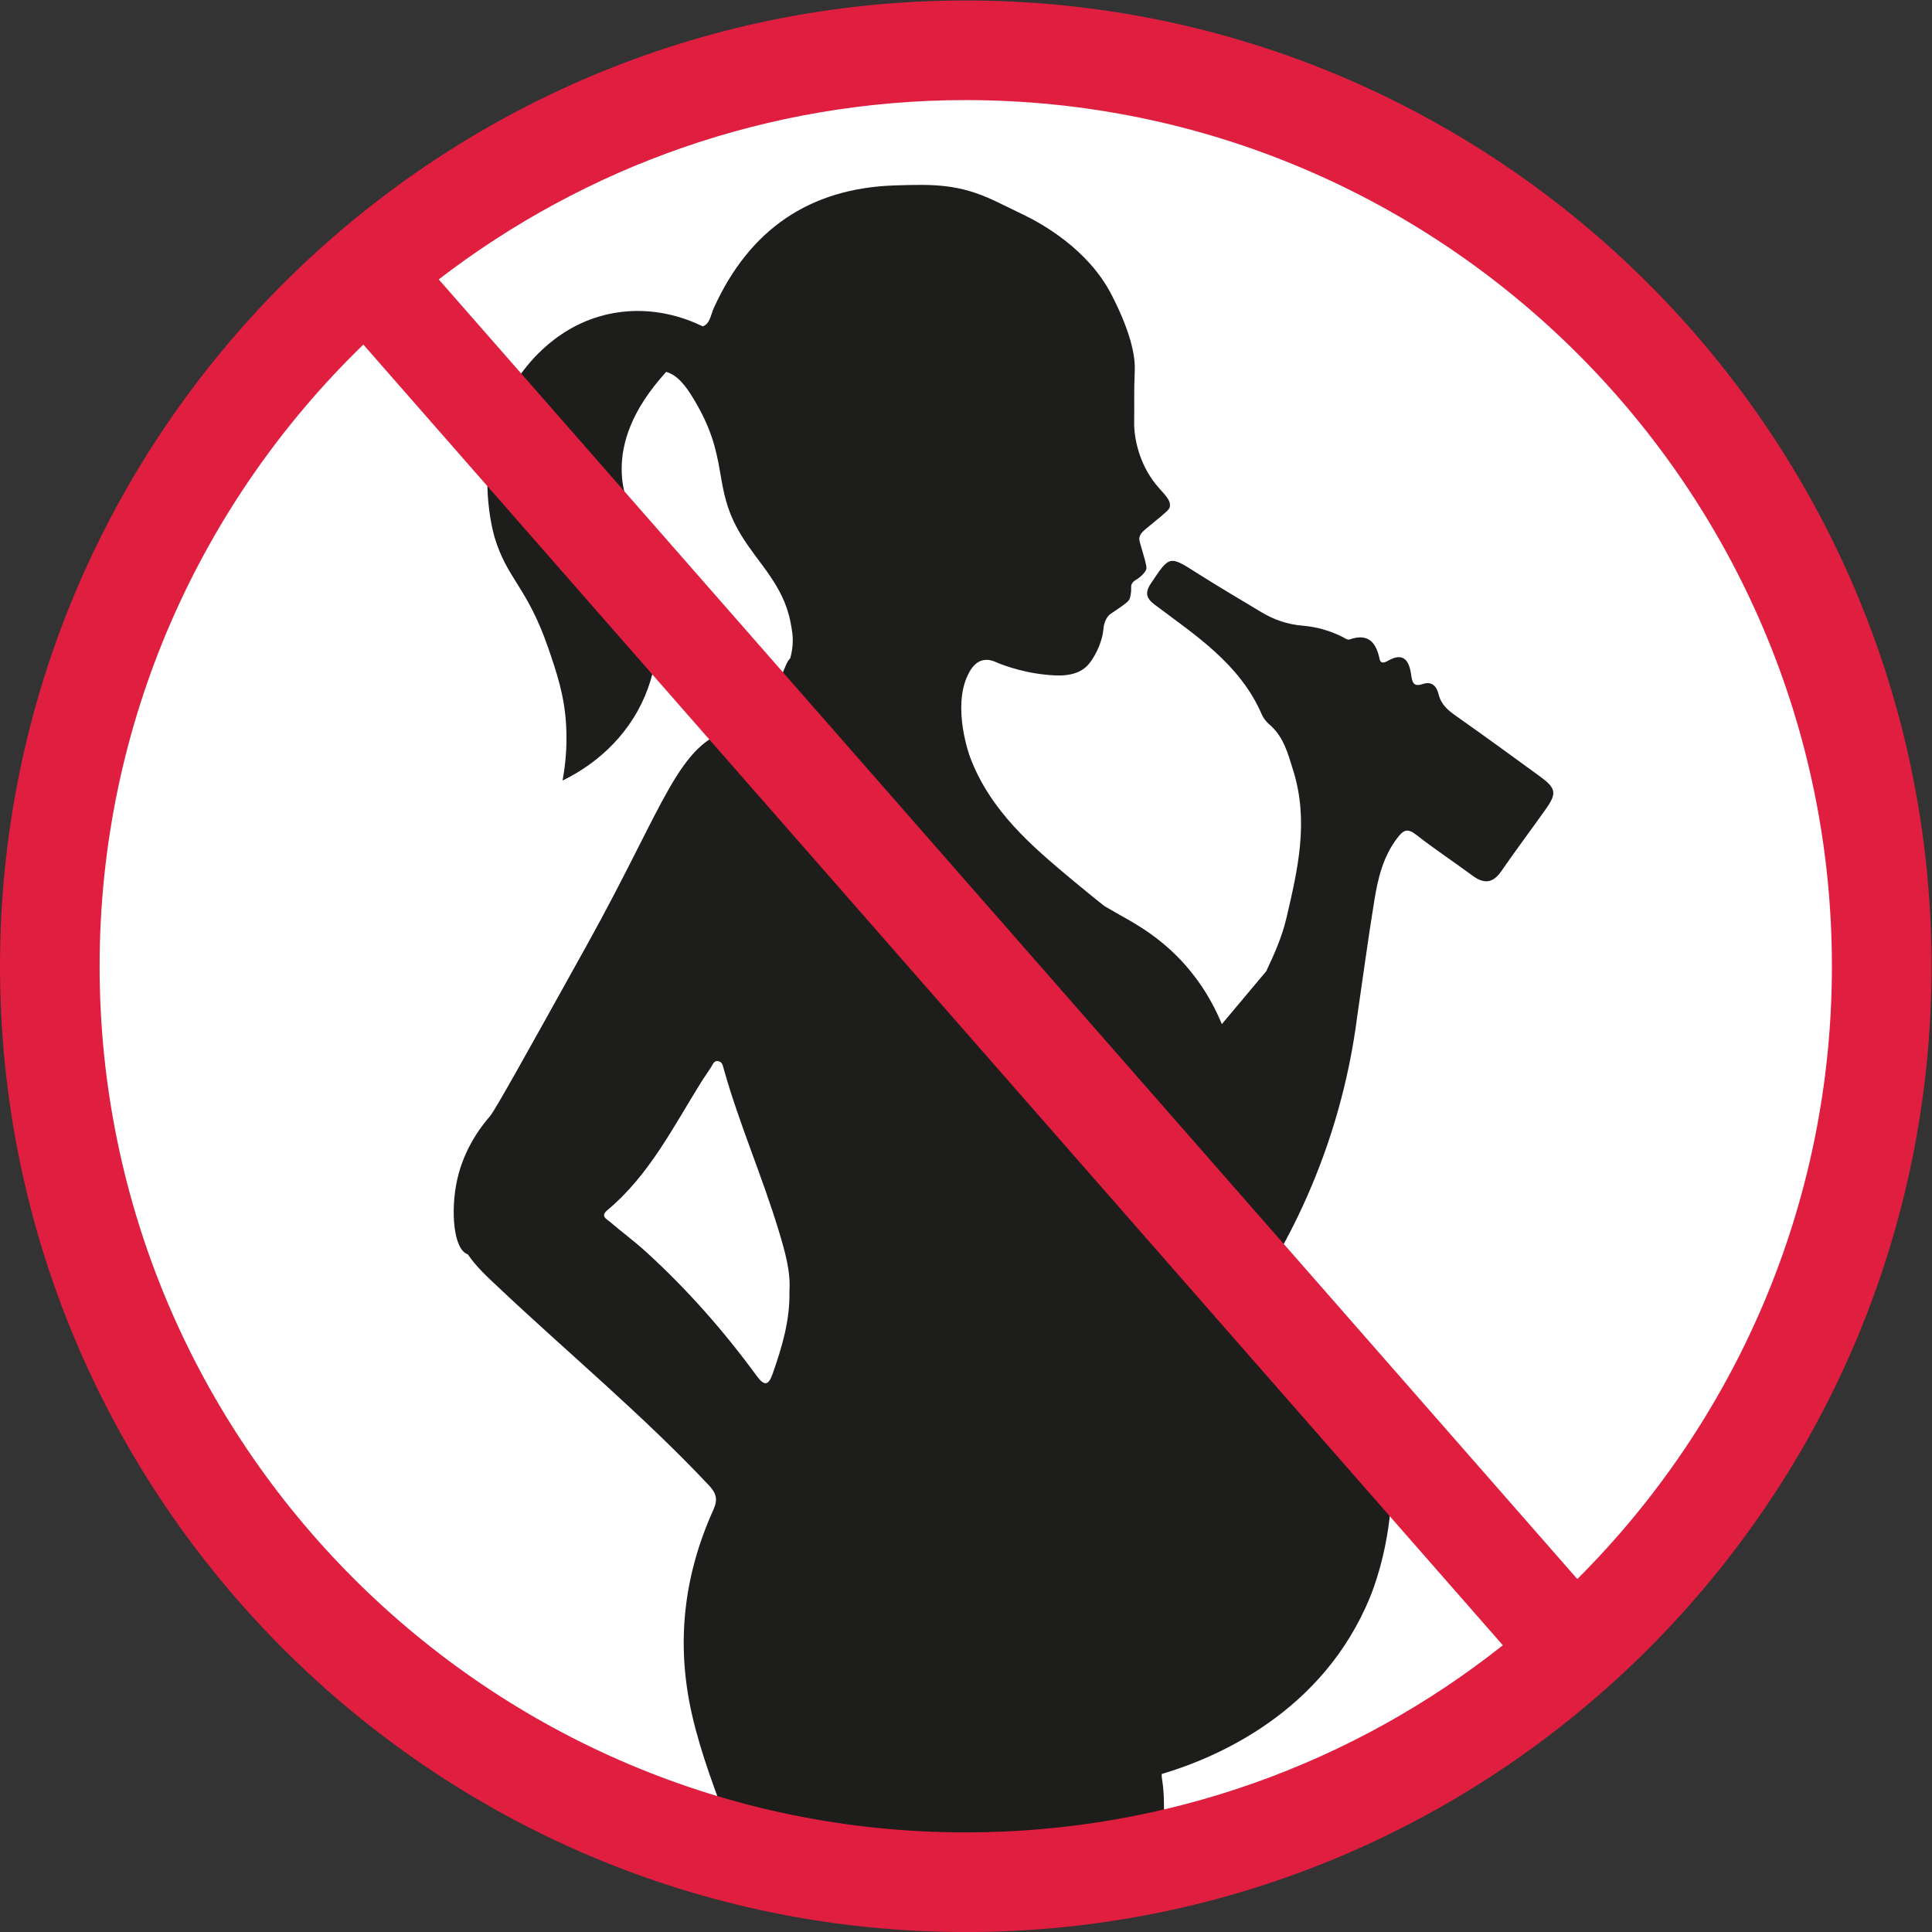 <?xml version="1.0" encoding="UTF-8" standalone="no"?><!--Created with Inkscape (http://www.inkscape.org/)--><svg version="1.1" id="svg2" width="56" height="56" viewBox="0 0 56 56" sodipodi:docname="Drinkito_tehotenstvi_ikona.ai" xmlns:inkscape="http://www.inkscape.org/namespaces/inkscape" xmlns:sodipodi="http://sodipodi.sourceforge.net/DTD/sodipodi-0.dtd" xmlns="http://www.w3.org/2000/svg" xmlns:svg="http://www.w3.org/2000/svg"><rect x="0" y="0" width="56" height="56" fill="#333333" stroke="none"/><defs id="defs6"><clipPath clipPathUnits="userSpaceOnUse" id="clipPath16"><path d="M 0,42 H 42 V 0 H 0 Z" id="path14"/></clipPath></defs><sodipodi:namedview id="namedview4" pagecolor="#ffffff" bordercolor="#000000" borderopacity="0.25" inkscape:showpageshadow="2" inkscape:pageopacity="0.0" inkscape:pagecheckerboard="0" inkscape:deskcolor="#d1d1d1"/><g id="g8" inkscape:groupmode="layer" inkscape:label="Drinkito_tehotenstvi_ikona" transform="matrix(1.333,0,0,-1.333,0,56)"><g id="g10"><g id="g12" clip-path="url(#clipPath16)"><g id="g18" transform="translate(1.082,21)"><path d="m 0,0 c 0,-11 8.918,-19.918 19.918,-19.918 11,0 19.918,8.918 19.918,19.918 0,11 -8.918,19.918 -19.918,19.918 C 8.918,19.918 0,11 0,0" style="fill:#ffffff;fill-opacity:1;fill-rule:nonzero;stroke:none" id="path20"/></g><g id="g22" transform="translate(16.802,12.141)"><path d="m 0,0 c -0.092,-0.265 -0.185,-0.271 -0.349,-0.047 -0.713,0.975 -1.508,1.877 -2.4,2.691 -0.254,0.232 -0.532,0.436 -0.793,0.66 -0.071,0.061 -0.211,0.119 -0.053,0.251 0.907,0.757 1.427,1.801 2.037,2.779 0.071,0.114 0.151,0.223 0.223,0.338 0.038,0.062 0.062,0.144 0.157,0.122 C -1.092,6.774 -1.083,6.69 -1.063,6.62 -0.726,5.425 -0.225,4.286 0.134,3.098 0.265,2.662 0.393,2.223 0.364,1.801 0.378,1.145 0.198,0.571 0,0 m 16.679,12.99 c -0.604,0.441 -1.209,0.881 -1.821,1.312 -0.176,0.124 -0.326,0.25 -0.378,0.471 -0.043,0.178 -0.149,0.29 -0.349,0.222 -0.197,-0.067 -0.225,0.038 -0.247,0.198 -0.042,0.301 -0.159,0.51 -0.51,0.306 -0.073,-0.042 -0.155,-0.064 -0.176,0.035 -0.077,0.368 -0.245,0.574 -0.657,0.43 -0.044,-0.015 -0.114,0.038 -0.169,0.065 -0.267,0.131 -0.551,0.211 -0.846,0.235 -0.326,0.027 -0.624,0.127 -0.901,0.295 -0.462,0.279 -0.928,0.551 -1.383,0.84 -0.621,0.396 -0.609,0.396 -1.018,-0.216 -0.135,-0.201 -0.101,-0.324 0.079,-0.459 0.9,-0.676 1.858,-1.295 2.332,-2.389 0.033,-0.076 0.089,-0.152 0.152,-0.206 0.321,-0.271 0.412,-0.627 0.535,-1.024 0.339,-1.102 0.096,-2.139 -0.15,-3.193 C 11.077,9.504 10.909,9.125 10.731,8.75 10.409,8.367 10.087,7.983 9.766,7.6 9.649,7.886 9.447,8.302 9.103,8.729 8.535,9.437 7.898,9.778 7.545,9.976 7.441,10.034 7.33,10.098 7.213,10.167 7.144,10.221 7.074,10.278 6.999,10.338 6.725,10.56 6.519,10.732 6.473,10.77 c -0.817,0.685 -1.744,1.462 -2.184,2.644 0,0 -0.393,1.057 -0.046,1.777 0.036,0.074 0.129,0.267 0.312,0.318 0.136,0.038 0.259,-0.019 0.335,-0.052 0,0 0.457,-0.199 1.033,-0.257 0.235,-0.024 0.646,-0.065 0.9,0.177 0.164,0.157 0.336,0.504 0.366,0.792 0.006,0.058 0.015,0.203 0.118,0.317 0.031,0.033 0.041,0.033 0.165,0.119 0.18,0.124 0.27,0.187 0.291,0.247 0.011,0.031 0.036,0.127 0.032,0.231 -0.001,0.02 -0.003,0.05 0.011,0.084 0.023,0.055 0.072,0.081 0.094,0.094 0.081,0.047 0.181,0.138 0.216,0.212 0.021,0.044 0.02,0.083 -0.076,0.41 -0.064,0.219 -0.076,0.246 -0.065,0.3 0.02,0.093 0.083,0.141 0.248,0.276 0.376,0.305 0.399,0.339 0.41,0.382 0.04,0.16 -0.138,0.294 -0.304,0.5 -0.365,0.454 -0.474,1.013 -0.469,1.341 0.007,0.442 -0.009,0.585 0.013,1.145 0.015,0.395 -0.159,0.965 -0.511,1.645 -0.509,0.981 -1.507,1.533 -1.897,1.722 -0.063,0.03 -0.481,0.235 -0.65,0.315 -0.774,0.362 -1.304,0.356 -2.156,0.329 -1.868,-0.06 -3.171,-0.97 -3.939,-2.665 -0.069,-0.152 -0.084,-0.349 -0.242,-0.4 -0.363,0.178 -1.065,0.439 -1.918,0.292 -1.226,-0.212 -1.884,-1.116 -2.064,-1.364 -1.105,-1.516 -0.582,-3.384 -0.546,-3.506 0.273,-0.92 0.71,-1.083 1.169,-2.415 0.178,-0.518 0.352,-1.026 0.389,-1.675 0.029,-0.501 -0.024,-0.92 -0.078,-1.208 0.361,0.176 1.137,0.617 1.637,1.52 0.476,0.861 0.451,1.689 0.428,2.22 -0.069,1.601 -0.78,1.995 -0.779,3.039 10e-4,0.55 0.2,1.264 0.968,2.107 0.256,-0.072 0.437,-0.326 0.583,-0.566 0.817,-1.336 0.394,-1.907 1.045,-2.98 0.379,-0.625 0.919,-1.086 1.076,-1.9 C 0.42,16.17 0.446,16.036 0.433,15.85 0.425,15.742 0.406,15.645 0.381,15.555 0.243,15.435 0.14,14.854 -0.152,14.564 -0.389,14.331 -0.539,14.102 -0.83,14.027 -0.837,14.025 -0.844,14.023 -0.851,14.021 -2.065,13.718 -2.319,12.418 -4.044,9.313 -5.368,6.931 -6.029,5.74 -6.145,5.602 -6.274,5.45 -6.696,4.961 -6.861,4.217 -7.01,3.544 -6.941,2.695 -6.631,2.596 c 0.182,-0.268 0.416,-0.483 0.648,-0.701 1.527,-1.441 3.146,-2.783 4.588,-4.315 0.166,-0.176 0.21,-0.308 0.104,-0.543 -0.648,-1.434 -0.817,-2.917 -0.461,-4.464 0.199,-0.866 0.521,-1.686 0.826,-2.515 0.123,-0.054 0.241,-0.128 0.37,-0.158 0.931,-0.216 1.874,-0.377 2.824,-0.474 1.458,-0.148 2.914,-0.124 4.367,0.086 0.631,0.092 1.26,0.18 1.864,0.396 -0.002,0.43 0.038,0.862 -0.035,1.289 -0.007,0.037 -0.007,0.069 -0.004,0.098 1.198,0.354 3.504,1.342 4.529,3.846 0.133,0.325 1.135,2.896 -0.268,5.454 -0.51,0.93 -1.179,1.568 -1.74,1.987 0.238,0.42 0.474,0.884 0.693,1.395 0.611,1.419 0.89,2.711 1.023,3.693 0,0.001 0,0.001 -10e-4,0.001 0.129,0.875 0.245,1.751 0.387,2.624 0.077,0.471 0.186,0.934 0.486,1.336 0.145,0.193 0.228,0.24 0.431,0.081 0.396,-0.309 0.816,-0.587 1.221,-0.886 0.246,-0.181 0.439,-0.164 0.62,0.097 0.314,0.454 0.645,0.896 0.965,1.346 0.25,0.352 0.231,0.459 -0.127,0.721" style="fill:#1d1d1b;fill-opacity:1;fill-rule:nonzero;stroke:none" id="path24"/></g><g id="g26" transform="translate(34.298,7.675)"><path d="m 0,0 -24.758,28.26 c 3.177,2.443 7.152,3.899 11.46,3.899 10.385,0 18.834,-8.449 18.834,-18.834 C 5.536,8.125 3.418,3.411 0,0 m -32.132,13.325 c 0,5.299 2.201,10.093 5.735,13.518 L -1.619,-1.44 c -3.212,-2.546 -7.271,-4.069 -11.679,-4.069 -10.385,0 -18.834,8.449 -18.834,18.834 m 18.834,21 c -11.579,0 -21,-9.421 -21,-21 0,-11.58 9.421,-21.001 21,-21.001 11.58,0 21.001,9.421 21.001,21.001 0,11.579 -9.421,21 -21.001,21" style="fill:#df1e40;fill-opacity:1;fill-rule:nonzero;stroke:none" id="path28"/></g></g></g></g></svg>